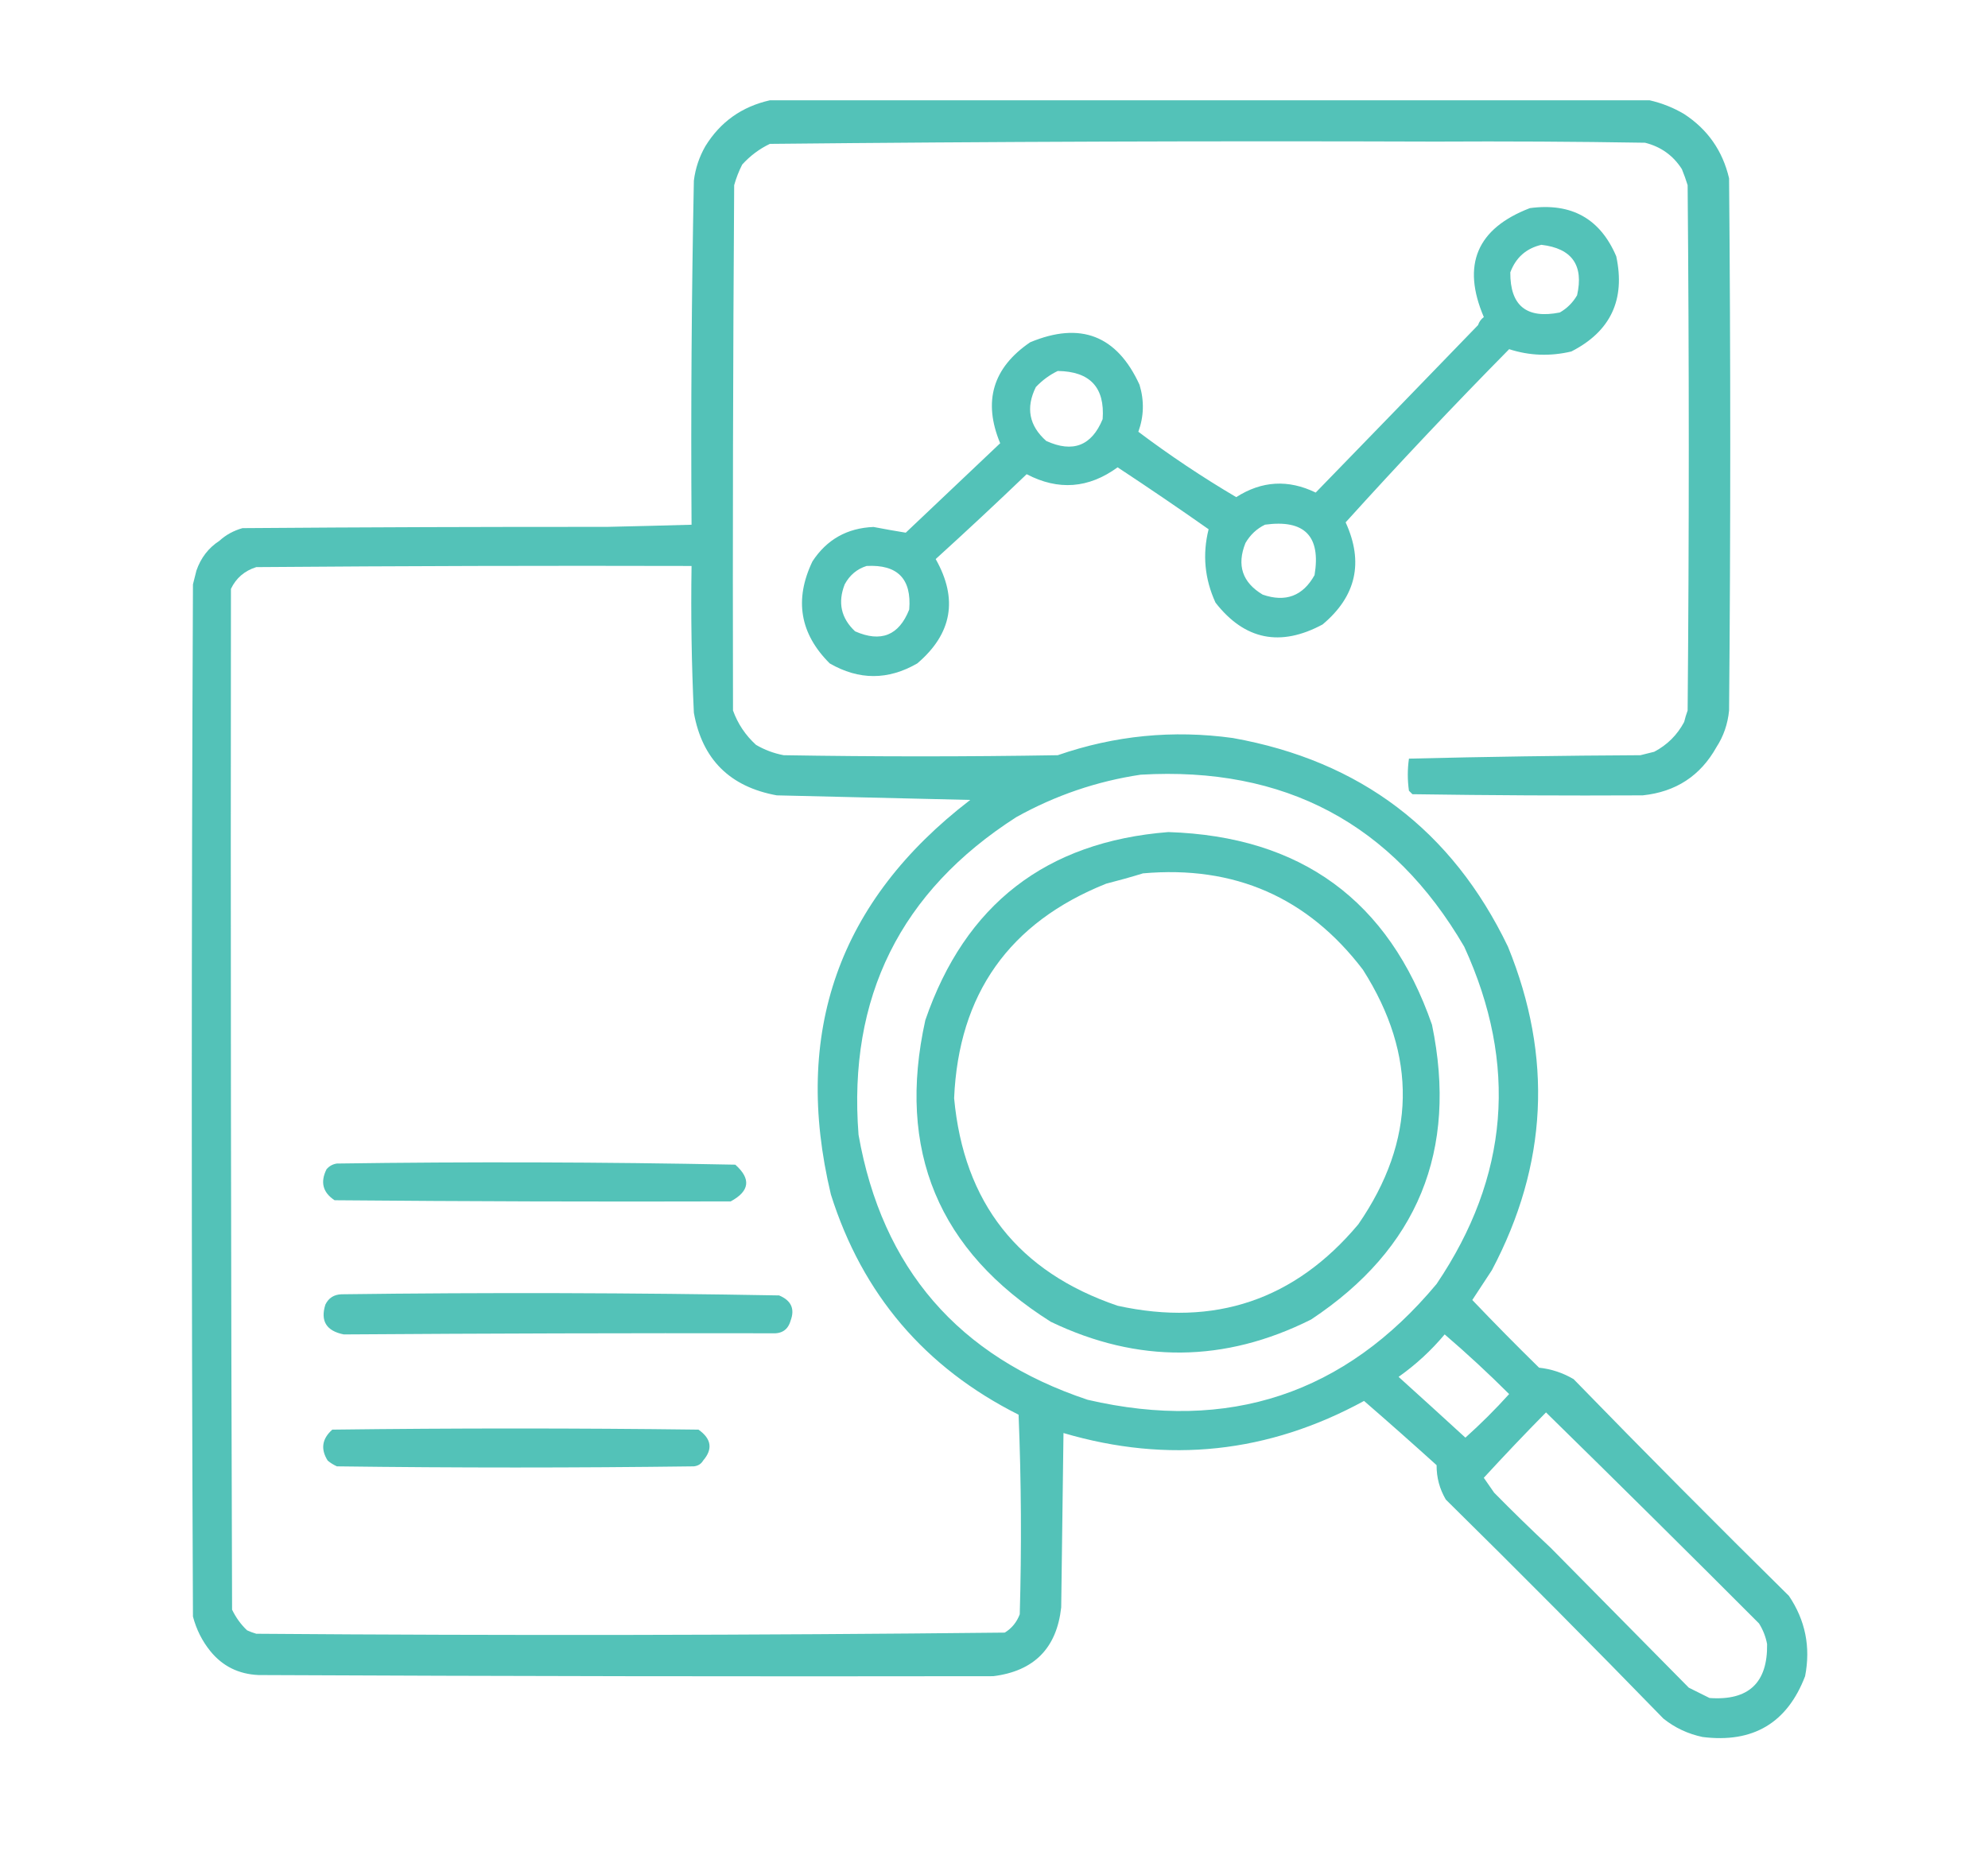 <svg width="66" height="62" viewBox="0 0 66 62" fill="none" xmlns="http://www.w3.org/2000/svg">
<path fill-rule="evenodd" clip-rule="evenodd" d="M52.167 11.67C53.47 11.005 53.967 9.951 53.658 8.509C53.124 7.258 52.169 6.725 50.791 6.91C49.03 7.587 48.521 8.793 49.262 10.527C49.17 10.596 49.106 10.685 49.07 10.794C47.272 12.654 45.475 14.507 43.68 16.354C42.769 15.912 41.89 15.963 41.042 16.506C39.918 15.843 38.835 15.12 37.792 14.335C37.978 13.824 37.991 13.303 37.831 12.774C37.081 11.137 35.871 10.667 34.199 11.365C32.959 12.211 32.628 13.328 33.205 14.716C32.16 15.706 31.115 16.696 30.07 17.686C29.719 17.629 29.362 17.566 29 17.496C28.123 17.532 27.448 17.913 26.973 18.638C26.364 19.909 26.555 21.04 27.547 22.027C28.516 22.586 29.484 22.586 30.452 22.027C31.61 21.042 31.814 19.887 31.064 18.562C32.083 17.637 33.089 16.698 34.084 15.744C35.134 16.294 36.141 16.218 37.104 15.516C38.121 16.186 39.128 16.871 40.125 17.572C39.916 18.405 39.992 19.218 40.354 20.009C41.32 21.247 42.505 21.488 43.909 20.733C45.026 19.797 45.28 18.667 44.674 17.343C46.439 15.391 48.248 13.474 50.103 11.593C50.774 11.811 51.462 11.836 52.167 11.67ZM51.173 8.128C52.189 8.247 52.584 8.806 52.358 9.804C52.218 10.045 52.027 10.236 51.785 10.375C50.681 10.595 50.133 10.15 50.141 9.042C50.324 8.552 50.668 8.247 51.173 8.128ZM30.185 20.238C29.845 21.098 29.247 21.339 28.388 20.961C27.922 20.524 27.807 20.003 28.044 19.4C28.209 19.095 28.451 18.892 28.77 18.791C29.799 18.736 30.27 19.219 30.185 20.238ZM36.607 13.916C36.241 14.803 35.617 15.043 34.734 14.64C34.164 14.134 34.049 13.537 34.39 12.85C34.606 12.623 34.848 12.446 35.116 12.317C36.188 12.331 36.685 12.864 36.607 13.916ZM43.642 19.095C43.255 19.789 42.681 20.005 41.921 19.743C41.244 19.338 41.053 18.767 41.348 18.029C41.508 17.755 41.725 17.552 41.998 17.42C43.31 17.241 43.857 17.8 43.642 19.095Z" fill="#53C2B8"/>
<path fill-rule="evenodd" clip-rule="evenodd" d="M47.541 34.023C46.109 29.899 43.191 27.767 38.787 27.626C34.729 27.948 32.04 30.03 30.72 33.871C29.763 38.195 31.152 41.533 34.887 43.886C37.778 45.272 40.658 45.247 43.527 43.81C47.067 41.464 48.405 38.202 47.541 34.023ZM45.095 40.649C42.991 43.159 40.327 44.06 37.105 43.353C33.806 42.232 31.997 39.934 31.676 36.461C31.826 33 33.508 30.626 36.722 29.34C37.142 29.233 37.55 29.119 37.946 28.997C40.983 28.727 43.417 29.793 45.248 32.196C47.063 35.049 47.012 37.867 45.095 40.649Z" fill="#53C2B8"/>
<path fill-rule="evenodd" clip-rule="evenodd" d="M11.108 39.85C15.491 39.888 19.875 39.901 24.259 39.888C24.89 39.547 24.941 39.141 24.412 38.669C20.005 38.581 15.597 38.568 11.184 38.631C11.044 38.652 10.93 38.716 10.84 38.822C10.627 39.25 10.717 39.593 11.108 39.85Z" fill="#53C2B8"/>
<path fill-rule="evenodd" clip-rule="evenodd" d="M25.865 43.01C21.028 42.922 16.185 42.909 11.338 42.972C11.088 42.98 10.909 43.095 10.802 43.315C10.631 43.86 10.835 44.19 11.414 44.305C16.153 44.272 20.894 44.259 25.636 44.267C25.957 44.287 26.162 44.148 26.247 43.848C26.395 43.456 26.267 43.177 25.865 43.01Z" fill="#53C2B8"/>
<path fill-rule="evenodd" clip-rule="evenodd" d="M59.392 52.987C56.98 50.609 54.597 48.21 52.243 45.79C51.889 45.581 51.507 45.454 51.096 45.409C50.343 44.672 49.605 43.923 48.879 43.162C49.096 42.832 49.313 42.502 49.529 42.172C51.379 38.675 51.557 35.096 50.064 31.433C48.208 27.57 45.162 25.26 40.927 24.503C38.945 24.229 37.007 24.419 35.116 25.074C32.083 25.125 29.051 25.125 26.018 25.074C25.689 25.012 25.384 24.897 25.1 24.731C24.748 24.411 24.494 24.03 24.335 23.589C24.322 17.776 24.335 11.961 24.374 6.148C24.441 5.908 24.53 5.68 24.641 5.463C24.907 5.171 25.213 4.942 25.559 4.777C32.921 4.702 40.287 4.676 47.656 4.701C49.975 4.688 52.295 4.701 54.614 4.739C55.141 4.871 55.548 5.163 55.837 5.615C55.907 5.788 55.972 5.965 56.028 6.148C56.079 11.961 56.079 17.776 56.028 23.589C55.982 23.715 55.943 23.842 55.913 23.97C55.684 24.401 55.353 24.731 54.919 24.96C54.768 24.997 54.615 25.035 54.461 25.074C51.894 25.087 49.333 25.125 46.776 25.188C46.725 25.544 46.725 25.899 46.776 26.254L46.891 26.369C49.44 26.407 51.989 26.42 54.537 26.407C55.637 26.292 56.452 25.759 56.984 24.807C57.22 24.445 57.36 24.039 57.404 23.589C57.456 17.699 57.456 11.809 57.404 5.92C57.19 5.007 56.693 4.296 55.913 3.787C55.562 3.577 55.179 3.425 54.767 3.33H25.559C24.628 3.54 23.915 4.047 23.418 4.853C23.215 5.207 23.087 5.588 23.036 5.996C22.96 9.792 22.934 13.6 22.959 17.422C22.486 17.436 22.012 17.448 21.538 17.46C21.074 17.472 20.611 17.482 20.148 17.493C20.148 17.493 20.148 17.493 20.147 17.493C16.114 17.491 12.082 17.504 8.05 17.535C7.756 17.618 7.501 17.757 7.286 17.954C6.922 18.19 6.668 18.52 6.521 18.944C6.484 19.095 6.445 19.247 6.406 19.401C6.354 30.824 6.354 42.248 6.406 53.672C6.519 54.1 6.71 54.481 6.979 54.815C7.386 55.319 7.921 55.585 8.585 55.614C16.715 55.652 24.845 55.665 32.975 55.652C34.33 55.483 35.082 54.722 35.231 53.368C35.256 51.438 35.282 49.509 35.307 47.579C38.783 48.602 42.109 48.246 45.285 46.513C46.095 47.215 46.898 47.926 47.694 48.646C47.691 49.055 47.793 49.436 48 49.788C50.441 52.193 52.849 54.617 55.225 57.061C55.608 57.367 56.042 57.569 56.525 57.671C58.198 57.88 59.333 57.207 59.928 55.652C60.116 54.685 59.937 53.796 59.392 52.987ZM33.855 53.596C33.755 53.86 33.589 54.063 33.358 54.205C25.078 54.294 16.794 54.307 8.508 54.243C8.401 54.212 8.299 54.174 8.202 54.129C7.999 53.937 7.834 53.709 7.705 53.444C7.667 42.147 7.654 30.849 7.667 19.552C7.838 19.192 8.119 18.951 8.508 18.829C13.325 18.791 18.142 18.778 22.959 18.791C22.934 20.429 22.959 22.053 23.036 23.665C23.312 25.209 24.229 26.123 25.788 26.407C27.929 26.458 30.07 26.508 32.211 26.559C27.841 29.912 26.3 34.279 27.585 39.659C28.629 42.971 30.707 45.408 33.816 46.97C33.906 49.178 33.918 51.387 33.855 53.596ZM36.11 46.475C31.82 45.045 29.285 42.113 28.503 37.678C28.147 33.113 29.893 29.596 33.74 27.13C35.039 26.407 36.415 25.938 37.869 25.721C42.648 25.441 46.228 27.345 48.612 31.433C50.401 35.339 50.096 39.071 47.694 42.629C44.653 46.279 40.791 47.561 36.11 46.475ZM46.432 45.714C47.003 45.31 47.513 44.841 47.962 44.304C48.697 44.935 49.411 45.595 50.102 46.285C49.644 46.793 49.16 47.275 48.65 47.732C47.917 47.06 47.178 46.388 46.432 45.714ZM56.755 56.376C56.521 56.259 56.292 56.145 56.066 56.033C54.537 54.485 53.008 52.936 51.479 51.387C50.846 50.796 50.222 50.186 49.605 49.56C49.489 49.394 49.375 49.229 49.261 49.065C49.937 48.329 50.625 47.605 51.326 46.894C53.694 49.215 56.051 51.55 58.398 53.901C58.532 54.115 58.621 54.343 58.666 54.586C58.687 55.873 58.05 56.47 56.755 56.376Z" fill="#53C2B8"/>
<path fill-rule="evenodd" clip-rule="evenodd" d="M23.189 47.466C19.137 47.415 15.084 47.415 11.032 47.466C10.689 47.77 10.639 48.113 10.879 48.494C10.969 48.57 11.072 48.634 11.185 48.685C15.135 48.736 19.085 48.736 23.036 48.685C23.175 48.669 23.277 48.606 23.342 48.494C23.672 48.113 23.62 47.77 23.189 47.466Z" fill="#53C2B8"/>
</svg>
